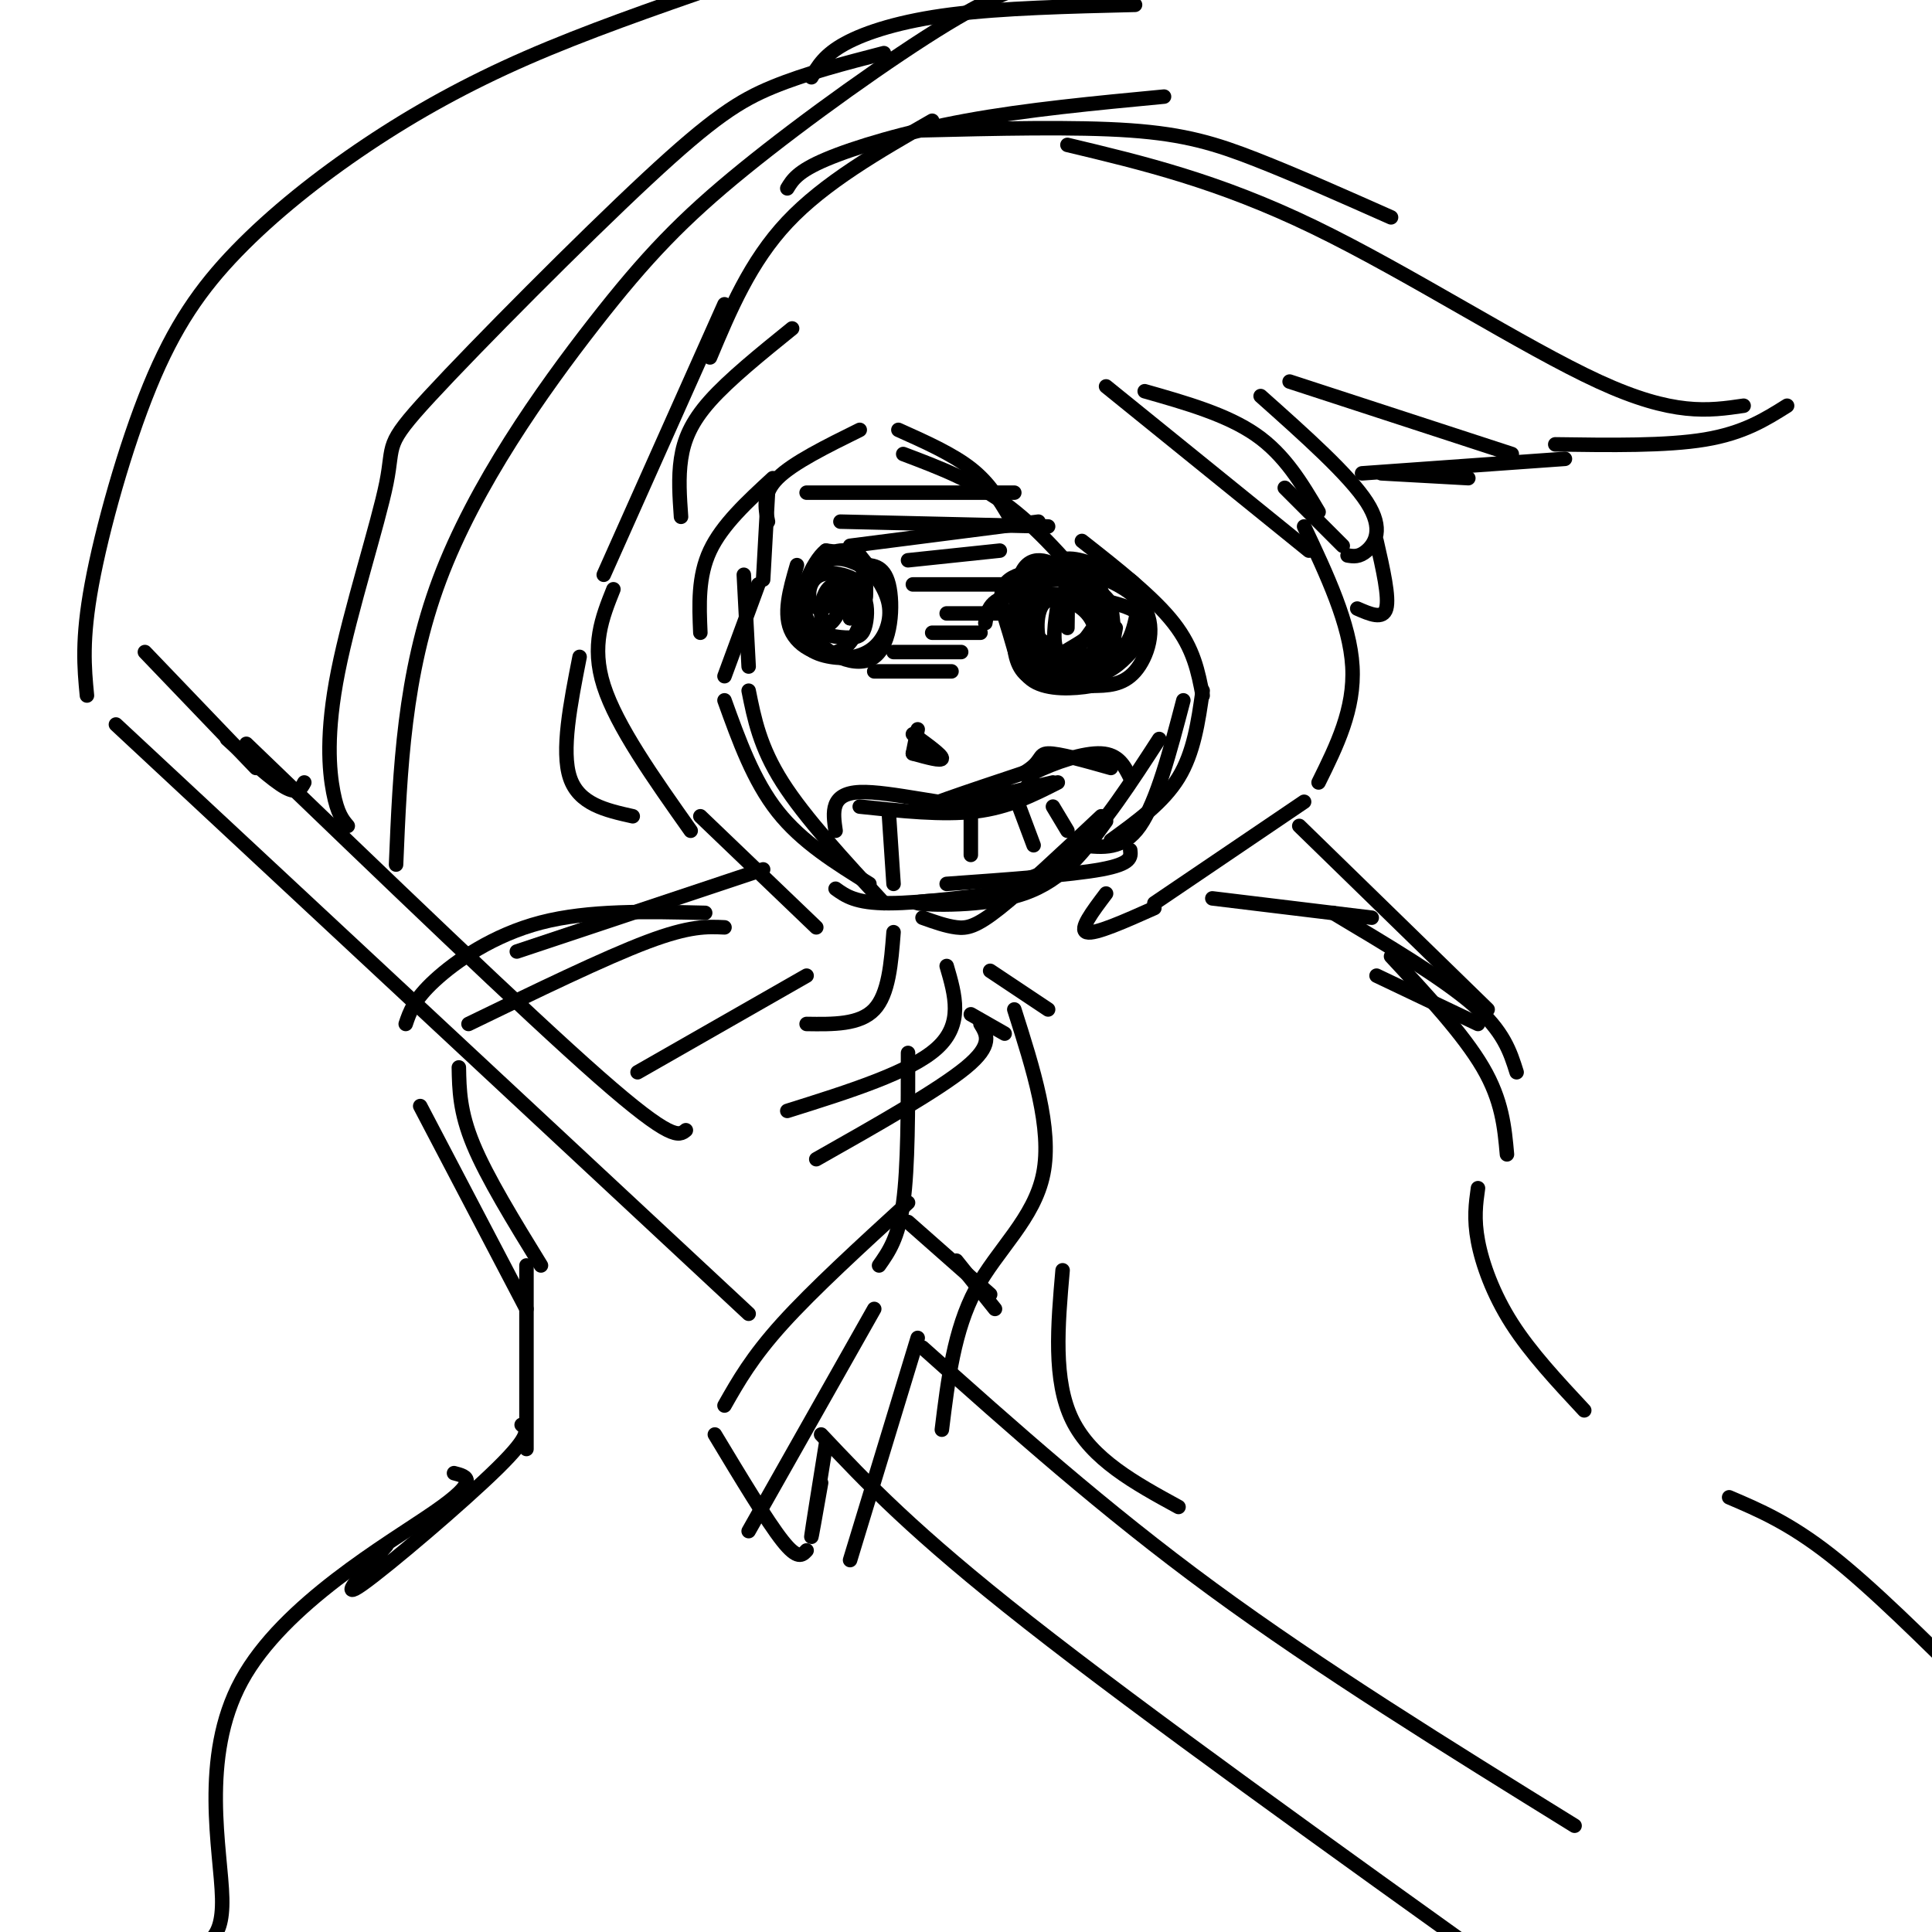 <svg viewBox='0 0 400 400' version='1.1' xmlns='http://www.w3.org/2000/svg' xmlns:xlink='http://www.w3.org/1999/xlink'><g fill='none' stroke='rgb(0,0,0)' stroke-width='3' stroke-linecap='round' stroke-linejoin='round'><path d='M154,119c0.000,0.000 1.000,19.000 1,19'/><path d='M155,143c1.167,5.833 2.333,11.667 7,19c4.667,7.333 12.833,16.167 21,25'/><path d='M191,190c2.422,0.867 4.844,1.733 7,2c2.156,0.267 4.044,-0.067 9,-4c4.956,-3.933 12.978,-11.467 21,-19'/><path d='M159,102c0.000,0.000 -1.000,18.000 -1,18'/><path d='M157,121c0.000,0.000 -7.000,19.000 -7,19'/><path d='M150,145c3.000,8.333 6.000,16.667 11,23c5.000,6.333 12.000,10.667 19,15'/><path d='M173,184c2.083,1.500 4.167,3.000 11,3c6.833,0.000 18.417,-1.500 30,-3'/><path d='M205,186c-8.400,0.311 -16.800,0.622 -15,1c1.800,0.378 13.800,0.822 22,-2c8.200,-2.822 12.600,-8.911 17,-15'/><path d='M196,183c12.833,-0.917 25.667,-1.833 32,-3c6.333,-1.167 6.167,-2.583 6,-4'/><path d='M208,183c4.833,-1.000 9.667,-2.000 15,-7c5.333,-5.000 11.167,-14.000 17,-23'/><path d='M245,145c-2.750,10.500 -5.500,21.000 -9,26c-3.500,5.000 -7.750,4.500 -12,4'/><path d='M204,129c0.429,-2.679 0.858,-5.359 7,-6c6.142,-0.641 17.997,0.756 23,3c5.003,2.244 3.155,5.335 1,8c-2.155,2.665 -4.616,4.904 -8,6c-3.384,1.096 -7.692,1.048 -12,1'/><path d='M215,141c-3.024,-0.762 -4.583,-3.167 -5,-7c-0.417,-3.833 0.307,-9.094 1,-12c0.693,-2.906 1.354,-3.458 3,-4c1.646,-0.542 4.276,-1.073 9,0c4.724,1.073 11.541,3.750 14,8c2.459,4.250 0.560,10.071 -2,13c-2.560,2.929 -5.780,2.964 -9,3'/><path d='M226,142c-3.867,0.676 -9.034,0.866 -12,-1c-2.966,-1.866 -3.730,-5.789 -5,-10c-1.270,-4.211 -3.045,-8.711 0,-11c3.045,-2.289 10.909,-2.366 15,-1c4.091,1.366 4.409,4.175 5,7c0.591,2.825 1.455,5.664 -1,8c-2.455,2.336 -8.227,4.168 -14,6'/><path d='M214,140c-3.263,-3.339 -4.422,-14.687 -3,-20c1.422,-5.313 5.424,-4.590 9,-2c3.576,2.590 6.726,7.048 7,10c0.274,2.952 -2.329,4.400 -5,6c-2.671,1.600 -5.412,3.354 -7,1c-1.588,-2.354 -2.025,-8.815 -1,-12c1.025,-3.185 3.513,-3.092 6,-3'/><path d='M220,120c1.167,1.167 1.083,5.583 1,10'/><path d='M190,151c0.000,0.000 -1.000,5.000 -1,5'/><path d='M189,156c3.000,0.833 6.000,1.667 6,1c0.000,-0.667 -3.000,-2.833 -6,-5'/><path d='M173,172c-0.556,-3.867 -1.111,-7.733 5,-8c6.111,-0.267 18.889,3.067 26,3c7.111,-0.067 8.556,-3.533 10,-7'/><path d='M214,160c4.400,-2.200 10.400,-4.200 14,-4c3.600,0.200 4.800,2.600 6,5'/><path d='M178,167c8.583,0.917 17.167,1.833 24,1c6.833,-0.833 11.917,-3.417 17,-6'/><path d='M218,162c-13.500,3.167 -27.000,6.333 -28,6c-1.000,-0.333 10.500,-4.167 22,-8'/><path d='M212,160c3.956,-2.267 2.844,-3.933 5,-4c2.156,-0.067 7.578,1.467 13,3'/><path d='M184,168c0.000,0.000 1.000,15.000 1,15'/><path d='M201,167c0.000,0.000 0.000,10.000 0,10'/><path d='M211,167c0.000,0.000 3.000,8.000 3,8'/><path d='M218,167c0.000,0.000 3.000,5.000 3,5'/><path d='M165,117c-1.500,5.161 -3.000,10.321 -1,14c2.000,3.679 7.500,5.875 11,3c3.500,-2.875 5.000,-10.821 4,-15c-1.000,-4.179 -4.500,-4.589 -8,-5'/><path d='M171,114c-2.893,2.197 -6.126,10.188 -6,15c0.126,4.812 3.611,6.444 7,7c3.389,0.556 6.682,0.034 9,-2c2.318,-2.034 3.662,-5.581 3,-9c-0.662,-3.419 -3.331,-6.709 -6,-10'/><path d='M178,115c-2.713,-1.802 -6.495,-1.306 -9,2c-2.505,3.306 -3.733,9.422 -1,14c2.733,4.578 9.428,7.617 13,5c3.572,-2.617 4.021,-10.891 3,-15c-1.021,-4.109 -3.510,-4.055 -6,-4'/><path d='M178,117c-2.445,-1.219 -5.556,-2.267 -8,0c-2.444,2.267 -4.221,7.847 -3,11c1.221,3.153 5.440,3.878 8,4c2.560,0.122 3.459,-0.359 4,-2c0.541,-1.641 0.723,-4.442 0,-6c-0.723,-1.558 -2.349,-1.874 -3,-1c-0.651,0.874 -0.325,2.937 0,5'/><path d='M176,128c1.177,-0.308 4.120,-3.577 3,-6c-1.120,-2.423 -6.301,-3.998 -9,-3c-2.699,0.998 -2.914,4.571 -2,6c0.914,1.429 2.957,0.715 5,0'/><path d='M219,125c-0.611,4.033 -1.222,8.066 0,10c1.222,1.934 4.277,1.770 6,1c1.723,-0.770 2.112,-2.146 2,-4c-0.112,-1.854 -0.726,-4.185 -3,-6c-2.274,-1.815 -6.207,-3.115 -8,-1c-1.793,2.115 -1.444,7.646 0,10c1.444,2.354 3.984,1.530 6,0c2.016,-1.530 3.508,-3.765 5,-6'/><path d='M227,129c0.681,-3.156 -0.117,-8.046 -2,-10c-1.883,-1.954 -4.850,-0.971 -7,0c-2.150,0.971 -3.484,1.930 -5,5c-1.516,3.070 -3.216,8.250 0,12c3.216,3.750 11.347,6.072 15,4c3.653,-2.072 2.826,-8.536 2,-15'/><path d='M230,125c-2.791,-4.285 -10.769,-7.499 -15,-6c-4.231,1.499 -4.716,7.711 -1,12c3.716,4.289 11.633,6.654 16,5c4.367,-1.654 5.183,-7.327 6,-13'/><path d='M236,123c-0.574,-3.188 -5.010,-4.659 -9,-6c-3.990,-1.341 -7.536,-2.553 -10,1c-2.464,3.553 -3.847,11.872 -2,16c1.847,4.128 6.923,4.064 12,4'/><path d='M227,138c2.667,-0.667 3.333,-4.333 4,-8'/><path d='M175,122c-1.144,1.104 -2.287,2.209 -1,3c1.287,0.791 5.005,1.270 5,0c-0.005,-1.270 -3.733,-4.289 -6,-4c-2.267,0.289 -3.072,3.885 -3,6c0.072,2.115 1.021,2.747 2,2c0.979,-0.747 1.990,-2.874 3,-5'/><path d='M175,124c0.333,-1.333 -0.333,-2.167 -1,-3'/><path d='M167,102c0.000,0.000 43.000,0.000 43,0'/><path d='M176,113c0.000,0.000 39.000,-5.000 39,-5'/><path d='M174,108c0.000,0.000 43.000,1.000 43,1'/><path d='M188,116c0.000,0.000 19.000,-2.000 19,-2'/><path d='M189,121c0.000,0.000 22.000,0.000 22,0'/><path d='M196,127c0.000,0.000 19.000,0.000 19,0'/><path d='M193,131c0.000,0.000 10.000,0.000 10,0'/><path d='M185,135c0.000,0.000 14.000,0.000 14,0'/><path d='M181,139c0.000,0.000 16.000,0.000 16,0'/><path d='M145,131c-0.250,-5.833 -0.500,-11.667 2,-17c2.500,-5.333 7.750,-10.167 13,-15'/><path d='M159,108c-0.583,-2.917 -1.167,-5.833 2,-9c3.167,-3.167 10.083,-6.583 17,-10'/><path d='M186,89c5.583,2.500 11.167,5.000 15,8c3.833,3.000 5.917,6.500 8,10'/><path d='M187,94c7.500,2.833 15.000,5.667 22,11c7.000,5.333 13.500,13.167 20,21'/><path d='M224,112c7.417,5.833 14.833,11.667 19,17c4.167,5.333 5.083,10.167 6,15'/><path d='M249,143c-0.917,6.417 -1.833,12.833 -5,18c-3.167,5.167 -8.583,9.083 -14,13'/><path d='M229,185c-2.833,3.750 -5.667,7.500 -4,8c1.667,0.500 7.833,-2.250 14,-5'/><path d='M239,187c0.000,0.000 31.000,-21.000 31,-21'/><path d='M273,162c3.750,-7.583 7.500,-15.167 7,-24c-0.500,-8.833 -5.250,-18.917 -10,-29'/><path d='M150,63c0.000,0.000 -25.000,56.000 -25,56'/><path d='M120,136c-1.917,9.750 -3.833,19.500 -2,25c1.833,5.500 7.417,6.750 13,8'/><path d='M169,192c0.000,0.000 -24.000,-23.000 -24,-23'/><path d='M143,172c-7.667,-10.833 -15.333,-21.667 -18,-30c-2.667,-8.333 -0.333,-14.167 2,-20'/><path d='M141,107c-0.289,-4.067 -0.578,-8.133 0,-12c0.578,-3.867 2.022,-7.533 6,-12c3.978,-4.467 10.489,-9.733 17,-15'/><path d='M147,74c4.167,-9.917 8.333,-19.833 16,-28c7.667,-8.167 18.833,-14.583 30,-21'/><path d='M163,39c1.067,-1.756 2.133,-3.511 8,-6c5.867,-2.489 16.533,-5.711 29,-8c12.467,-2.289 26.733,-3.644 41,-5'/><path d='M271,114c0.000,0.000 -42.000,-34.000 -42,-34'/><path d='M237,81c8.500,2.417 17.000,4.833 23,9c6.000,4.167 9.500,10.083 13,16'/><path d='M278,113c0.000,0.000 -12.000,-12.000 -12,-12'/><path d='M279,115c1.200,0.200 2.400,0.400 4,-1c1.600,-1.400 3.600,-4.400 0,-10c-3.600,-5.600 -12.800,-13.800 -22,-22'/><path d='M267,79c0.000,0.000 46.000,15.000 46,15'/><path d='M190,27c16.311,-0.400 32.622,-0.800 44,0c11.378,0.800 17.822,2.800 26,6c8.178,3.200 18.089,7.600 28,12'/><path d='M221,30c15.644,3.733 31.289,7.467 51,17c19.711,9.533 43.489,24.867 59,32c15.511,7.133 22.756,6.067 30,5'/><path d='M370,84c-4.500,2.833 -9.000,5.667 -17,7c-8.000,1.333 -19.500,1.167 -31,1'/><path d='M324,95c0.000,0.000 -42.000,3.000 -42,3'/><path d='M286,98c0.000,0.000 18.000,1.000 18,1'/><path d='M285,112c1.333,5.833 2.667,11.667 2,14c-0.667,2.333 -3.333,1.167 -6,0'/><path d='M251,186c0.000,0.000 33.000,4.000 33,4'/><path d='M276,189c11.333,6.750 22.667,13.500 29,19c6.333,5.500 7.667,9.750 9,14'/><path d='M269,171c0.000,0.000 39.000,38.000 39,38'/><path d='M285,202c0.000,0.000 21.000,10.000 21,10'/><path d='M205,201c0.000,0.000 12.000,8.000 12,8'/><path d='M201,210c0.000,0.000 7.000,4.000 7,4'/><path d='M210,209c3.933,12.333 7.867,24.667 6,34c-1.867,9.333 -9.533,15.667 -14,24c-4.467,8.333 -5.733,18.667 -7,29'/><path d='M185,193c-0.500,6.417 -1.000,12.833 -4,16c-3.000,3.167 -8.500,3.083 -14,3'/><path d='M196,200c1.750,6.000 3.500,12.000 -2,17c-5.500,5.000 -18.250,9.000 -31,13'/><path d='M203,212c1.333,2.167 2.667,4.333 -3,9c-5.667,4.667 -18.333,11.833 -31,19'/><path d='M167,202c0.000,0.000 -35.000,20.000 -35,20'/><path d='M150,192c-3.583,-0.167 -7.167,-0.333 -16,3c-8.833,3.333 -22.917,10.167 -37,17'/><path d='M95,221c0.083,4.583 0.167,9.167 3,16c2.833,6.833 8.417,15.917 14,25'/><path d='M158,180c0.000,0.000 -51.000,17.000 -51,17'/><path d='M146,189c-12.044,-0.289 -24.089,-0.578 -34,2c-9.911,2.578 -17.689,8.022 -22,12c-4.311,3.978 -5.156,6.489 -6,9'/><path d='M87,229c0.000,0.000 22.000,42.000 22,42'/><path d='M109,262c0.000,0.000 0.000,38.000 0,38'/><path d='M108,295c1.111,0.956 2.222,1.911 -5,9c-7.222,7.089 -22.778,20.311 -28,24c-5.222,3.689 -0.111,-2.156 5,-8'/><path d='M94,305c2.761,0.705 5.522,1.410 -4,8c-9.522,6.590 -31.325,19.065 -40,35c-8.675,15.935 -4.220,35.329 -4,45c0.220,9.671 -3.794,9.620 -9,12c-5.206,2.380 -11.603,7.190 -18,12'/><path d='M188,218c0.000,11.833 0.000,23.667 -1,31c-1.000,7.333 -3.000,10.167 -5,13'/><path d='M188,249c-9.833,9.000 -19.667,18.000 -26,25c-6.333,7.000 -9.167,12.000 -12,17'/><path d='M148,297c5.417,9.000 10.833,18.000 14,22c3.167,4.000 4.083,3.000 5,2'/><path d='M181,271c0.000,0.000 -26.000,46.000 -26,46'/><path d='M171,299c-1.417,8.833 -2.833,17.667 -3,19c-0.167,1.333 0.917,-4.833 2,-11'/><path d='M190,277c0.000,0.000 -14.000,46.000 -14,46'/><path d='M188,253c0.000,0.000 17.000,15.000 17,15'/><path d='M198,261c0.000,0.000 8.000,10.000 8,10'/><path d='M24,150c0.000,0.000 131.000,122.000 131,122'/><path d='M51,154c28.917,27.833 57.833,55.667 73,69c15.167,13.333 16.583,12.167 18,11'/><path d='M191,279c18.750,16.750 37.500,33.500 60,50c22.500,16.500 48.750,32.750 75,49'/><path d='M170,297c9.500,10.083 19.000,20.167 43,39c24.000,18.833 62.500,46.417 101,74'/><path d='M18,144c-0.556,-5.781 -1.112,-11.562 1,-23c2.112,-11.438 6.892,-28.535 12,-41c5.108,-12.465 10.544,-20.300 18,-28c7.456,-7.700 16.930,-15.265 27,-22c10.070,-6.735 20.734,-12.638 33,-18c12.266,-5.362 26.133,-10.181 40,-15'/><path d='M72,171c-1.065,-1.252 -2.131,-2.505 -3,-7c-0.869,-4.495 -1.543,-12.234 1,-25c2.543,-12.766 8.303,-30.559 10,-39c1.697,-8.441 -0.669,-7.531 9,-18c9.669,-10.469 31.372,-32.319 45,-45c13.628,-12.681 19.179,-16.195 26,-19c6.821,-2.805 14.910,-4.903 23,-7'/><path d='M53,159c0.000,0.000 -23.000,-24.000 -23,-24'/><path d='M47,153c4.667,4.250 9.333,8.500 12,10c2.667,1.500 3.333,0.250 4,-1'/><path d='M82,179c0.818,-19.679 1.636,-39.359 9,-59c7.364,-19.641 21.273,-39.244 32,-53c10.727,-13.756 18.273,-21.665 31,-32c12.727,-10.335 30.636,-23.096 42,-30c11.364,-6.904 16.182,-7.952 21,-9'/><path d='M168,16c1.356,-2.333 2.711,-4.667 7,-7c4.289,-2.333 11.511,-4.667 22,-6c10.489,-1.333 24.244,-1.667 38,-2'/><path d='M288,198c7.500,8.083 15.000,16.167 19,23c4.000,6.833 4.500,12.417 5,18'/><path d='M306,246c-0.444,3.156 -0.889,6.311 0,11c0.889,4.689 3.111,10.911 7,17c3.889,6.089 9.444,12.044 15,18'/><path d='M358,310c6.250,2.667 12.500,5.333 21,12c8.500,6.667 19.250,17.333 30,28'/><path d='M220,263c-1.000,11.417 -2.000,22.833 2,31c4.000,8.167 13.000,13.083 22,18'/></g>
</svg>